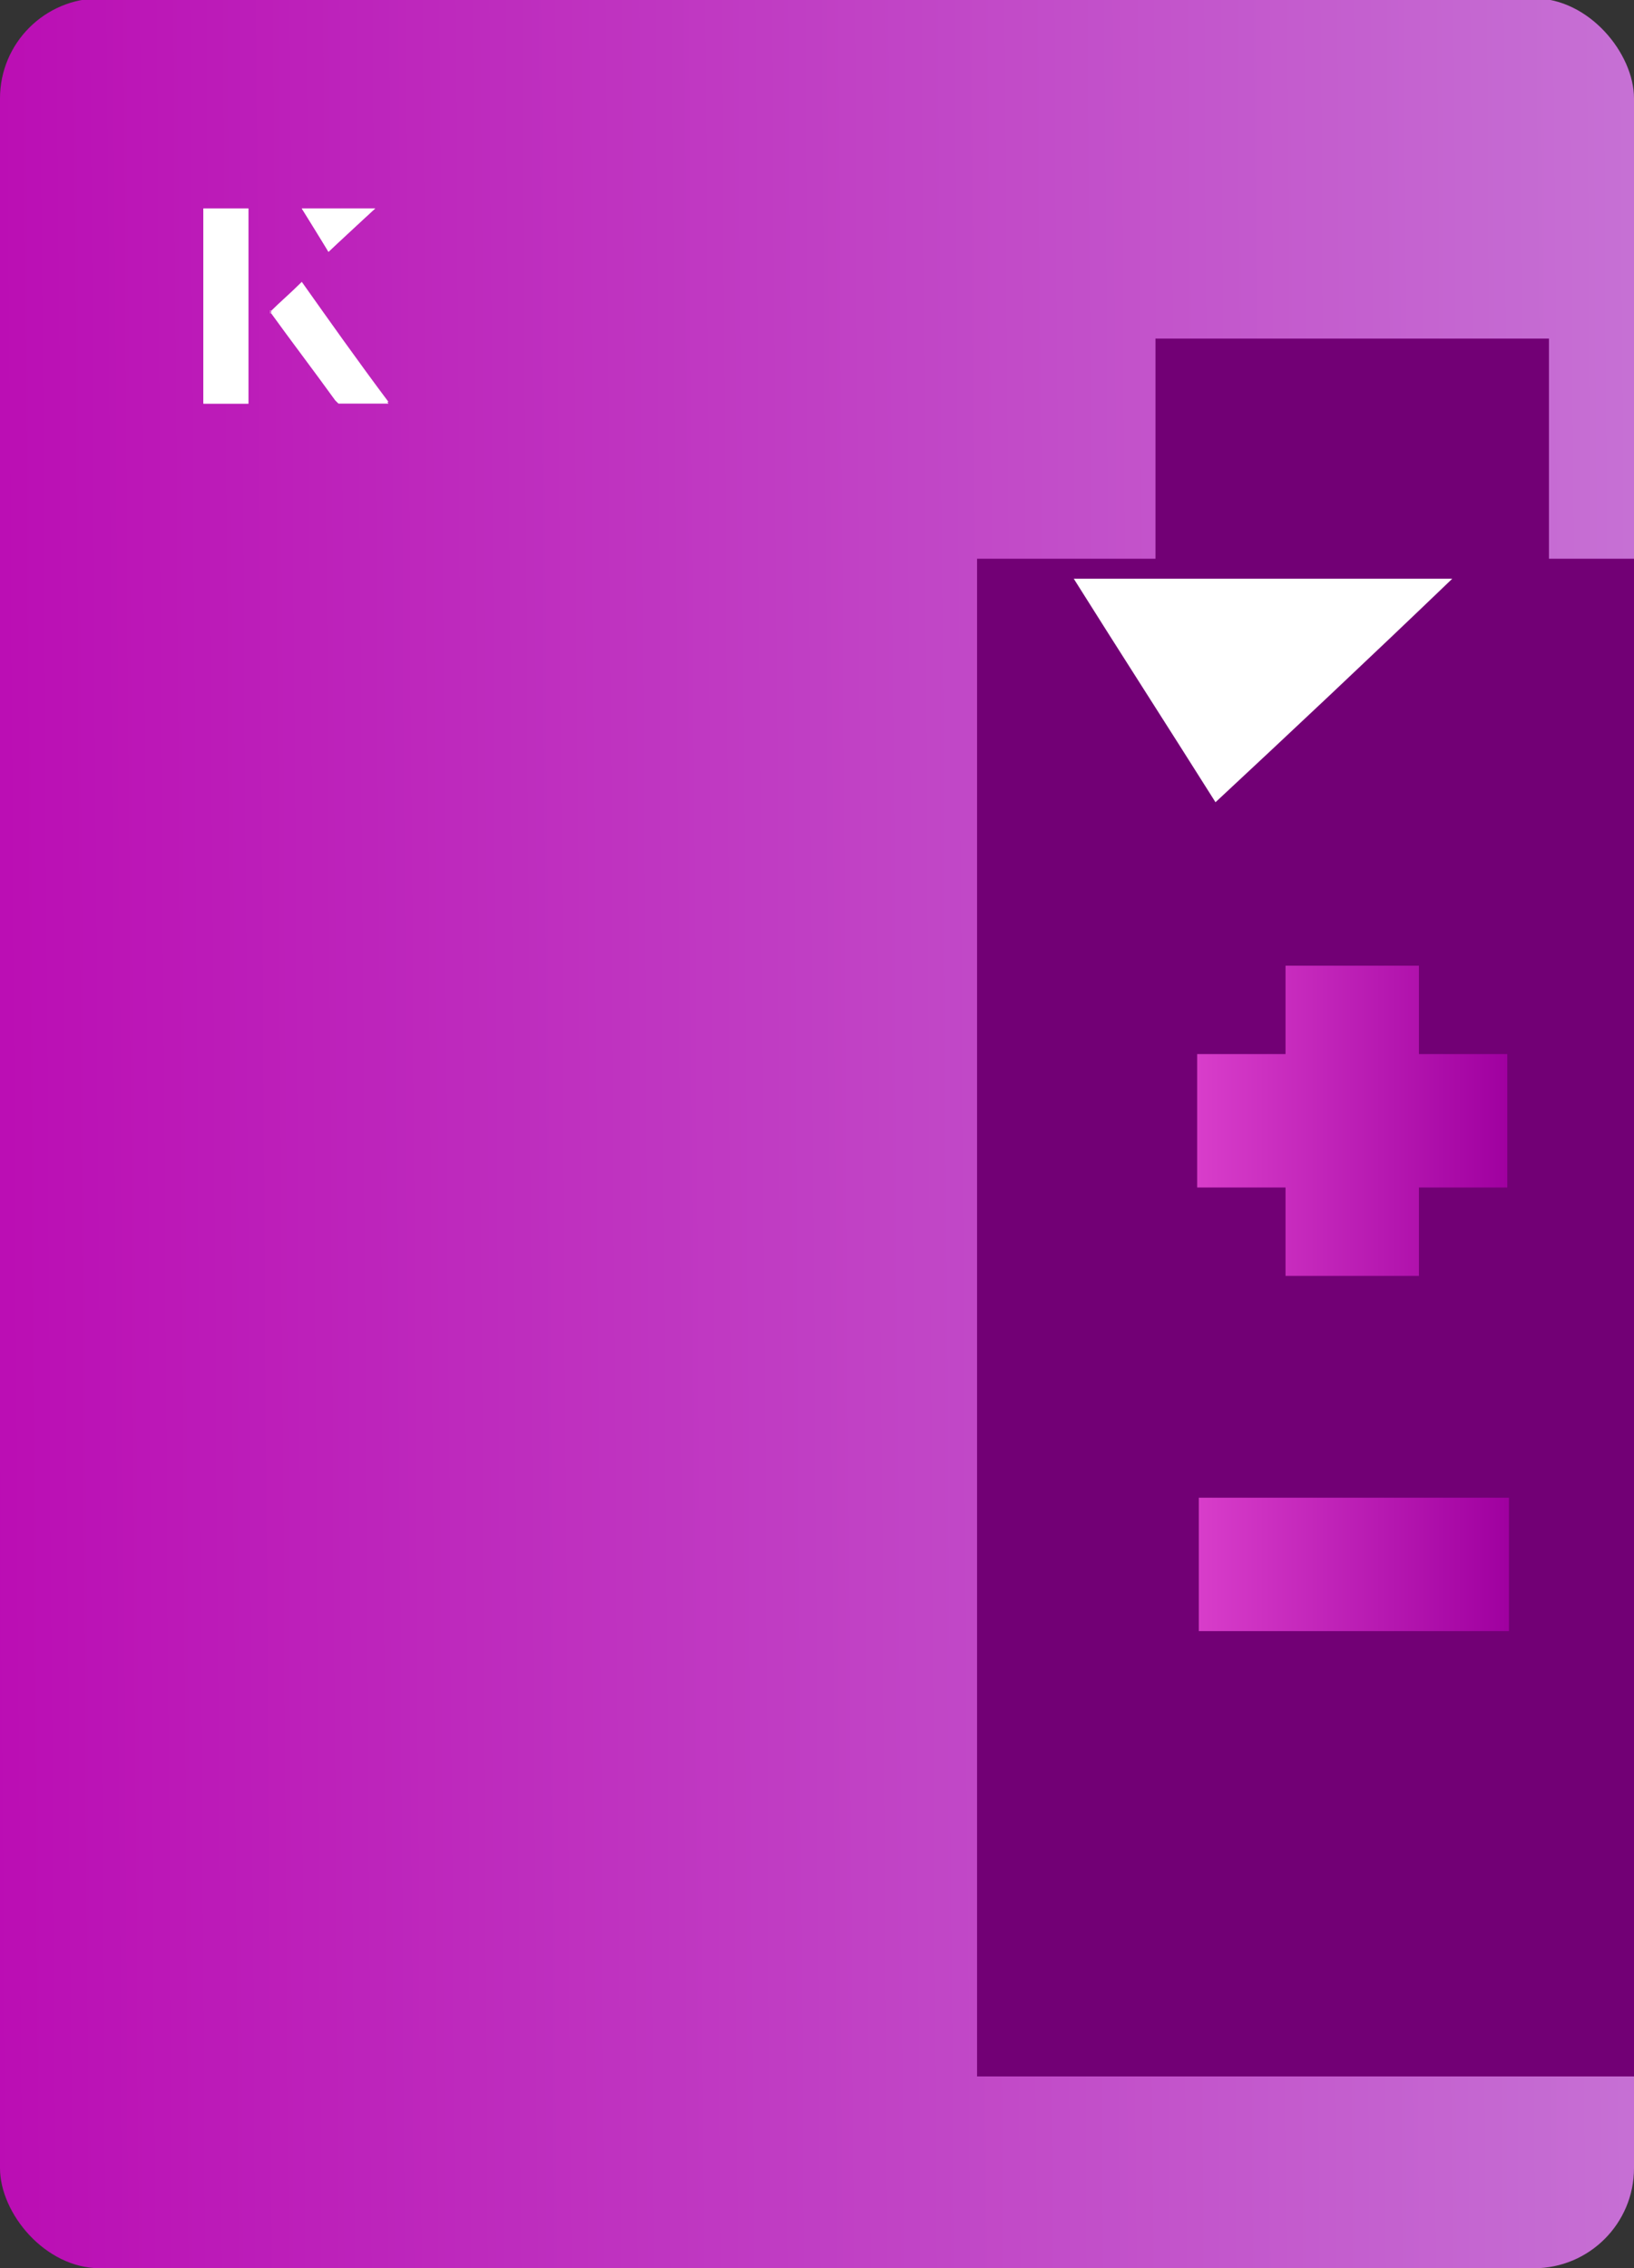 <?xml version="1.0" encoding="UTF-8"?><svg id="Layer_1" xmlns="http://www.w3.org/2000/svg" xmlns:xlink="http://www.w3.org/1999/xlink" viewBox="0 0 98 136"><rect x="0" y="0" width="98" height="136" fill="#333333" stroke="none"/><defs><linearGradient id="linear-gradient" x1="140" y1="67.4" x2="-5.6" y2="68.4" gradientTransform="translate(98 136) rotate(180)" gradientUnits="userSpaceOnUse"><stop offset="0" stop-color="#cb9ae2"/><stop offset="1" stop-color="#ba08b2"/></linearGradient><clipPath id="clippath"><rect x="0" y="0" width="98" height="136.1" rx="6" ry="6" transform="translate(98 136) rotate(-180)" style="fill:none;"/></clipPath><linearGradient id="linear-gradient-2" x1="71.9" y1="67.2" x2="90.4" y2="67.2" gradientUnits="userSpaceOnUse"><stop offset="0" stop-color="#d83dca"/><stop offset="1" stop-color="#a000a0"/></linearGradient><linearGradient id="linear-gradient-3" y1="93.8" y2="93.8" xlink:href="#linear-gradient-2"/></defs><rect x="0" y="0" width="98" height="136.1" rx="6" ry="6" transform="translate(98 136) rotate(-180)" style="fill:url(#linear-gradient);"/><g style="clip-path:url(#clippath);"><path d="M69.3,20.3h23.6v13.8h-23.6v-13.8Z" style="fill:#720075;"/><polygon points="58.6 33.5 58.6 47.1 58.6 108.6 58.6 124.5 103.7 124.5 103.7 108.6 103.7 47.1 103.7 33.5 58.6 33.5" style="fill:#720075;"/><path d="M85.1,63.2v-5.3h-8v5.3h-5.3v8h5.3v5.3h8v-5.3h5.3v-8h-5.3Z" style="fill:url(#linear-gradient-2);"/><path d="M71.9,89.8h18.6v8h-18.6v-8Z" style="fill:url(#linear-gradient-3);"/></g><path d="M72.9,48.1c-2.9-4.6-5.8-9.1-8.5-13.4h22.7c-5,4.8-9.9,9.4-14.2,13.4Z" style="fill:#fff;"/><path d="M14.9,12.5h-2.7v11.7h2.7v-11.7ZM16.2,18.7c1.3,1.8,2.6,3.5,3.9,5.3,0,0,.2.2.2.2,1,0,1.9,0,3,0-1.8-2.5-3.5-4.8-5.2-7.2-.7.6-1.3,1.2-1.9,1.8ZM19.7,15.1c.8-.8,1.8-1.7,2.8-2.6h-4.4c.5.8,1.1,1.7,1.6,2.6Z" style="fill:#fff;"/><path d="M14.9,12.5v11.7h-2.7v-11.7h2.7Z" style="fill:#fff;"/><path d="M16.2,18.7c.6-.6,1.2-1.1,1.9-1.8,1.7,2.4,3.4,4.8,5.2,7.2-1.1,0-2,0-3,0,0,0-.2,0-.2-.2-1.3-1.8-2.6-3.5-3.9-5.3Z" style="fill:#fff;"/><polygon points="19.7 15.1 18.1 12.5 22.5 12.5 19.7 15.1" style="fill:#fff;"/></svg>